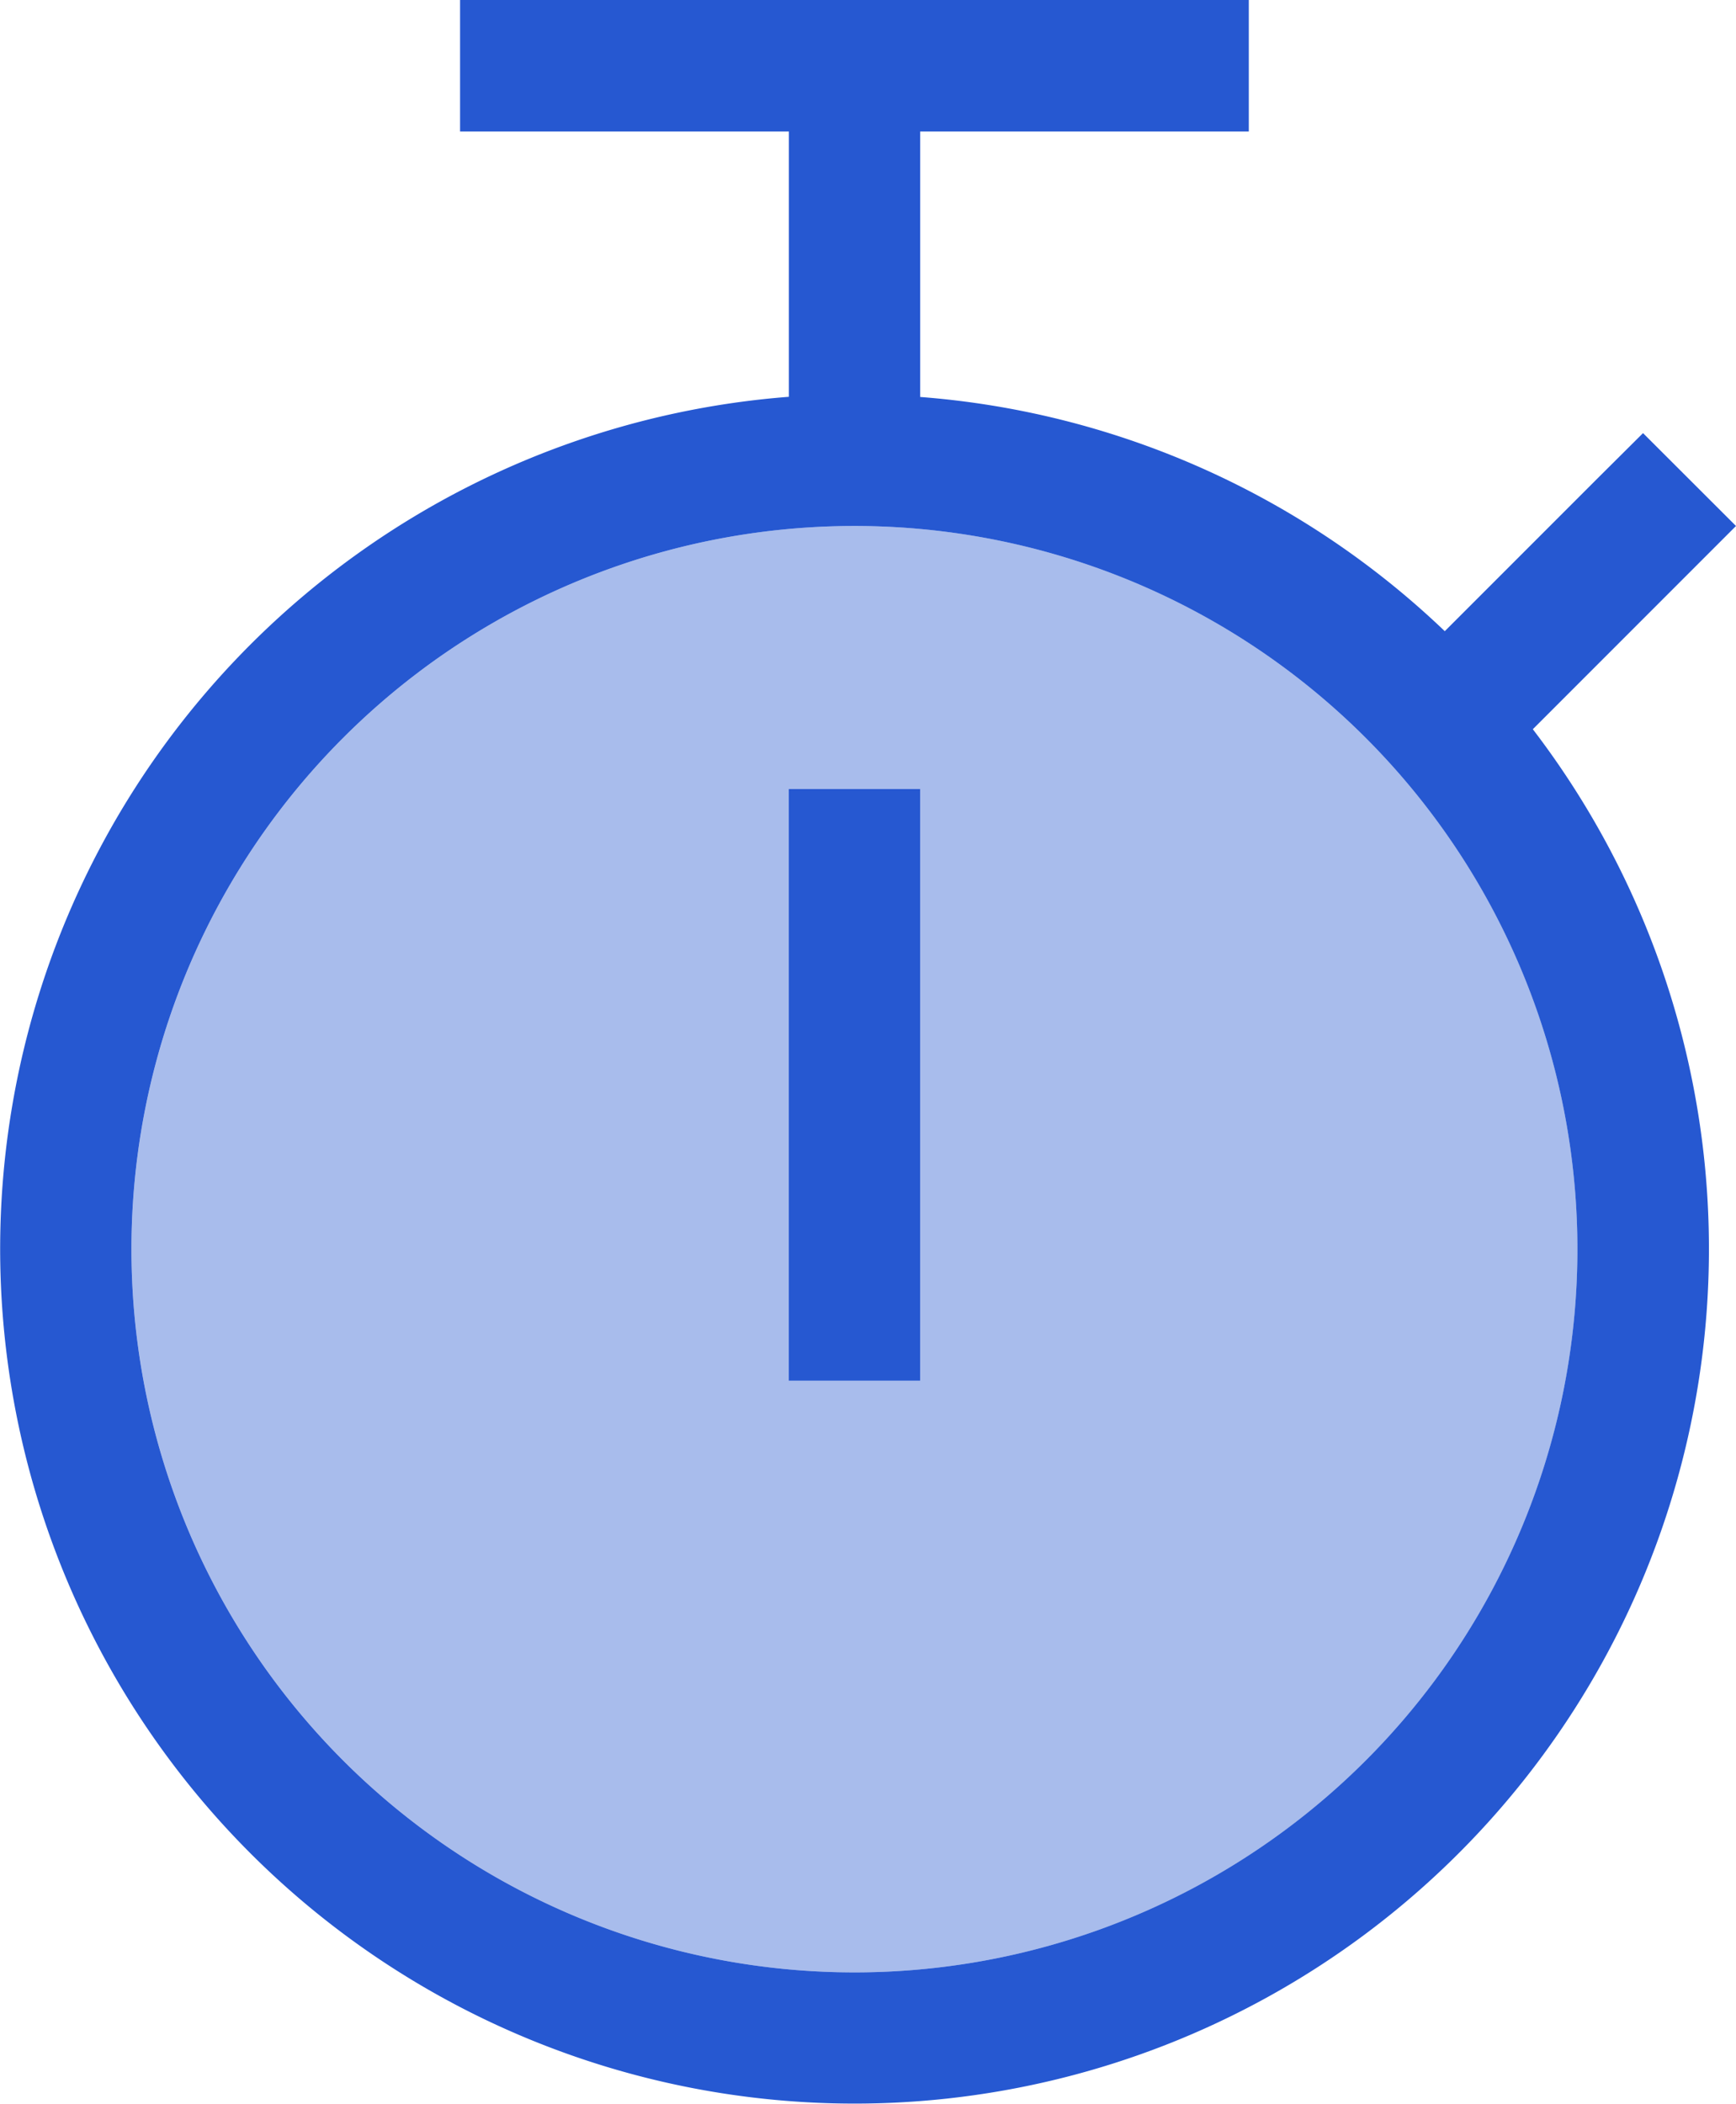 <svg id="stopwatch-sharp-duotone-light" xmlns="http://www.w3.org/2000/svg" width="41.269" height="50" viewBox="0 0 41.269 50">
  <path id="Path_2571" data-name="Path 2571" d="M82.375,145.188A17.187,17.187,0,1,1,65.187,128,17.187,17.187,0,0,1,82.375,145.188ZM63.625,134.25v14.062H66.75V134.25Z" transform="translate(-44.875 -115.5)" fill="#2658d1" opacity="0.4"/>
  <path id="Path_2572" data-name="Path 2572" d="M26.937,0h18.75V3.125H37.875V9.434A20.277,20.277,0,0,1,50.346,15l3.613-3.613,1.1-1.094L57.269,12.5l-1.1,1.1-3.73,3.73a20.311,20.311,0,1,1-17.685-7.9V3.125H26.937ZM19.125,29.688A17.187,17.187,0,1,0,36.312,12.5,17.187,17.187,0,0,0,19.125,29.688Zm18.75-9.375v12.5H34.75V18.75h3.125Z" transform="translate(-16)" fill="#2658d1"/>
</svg>
